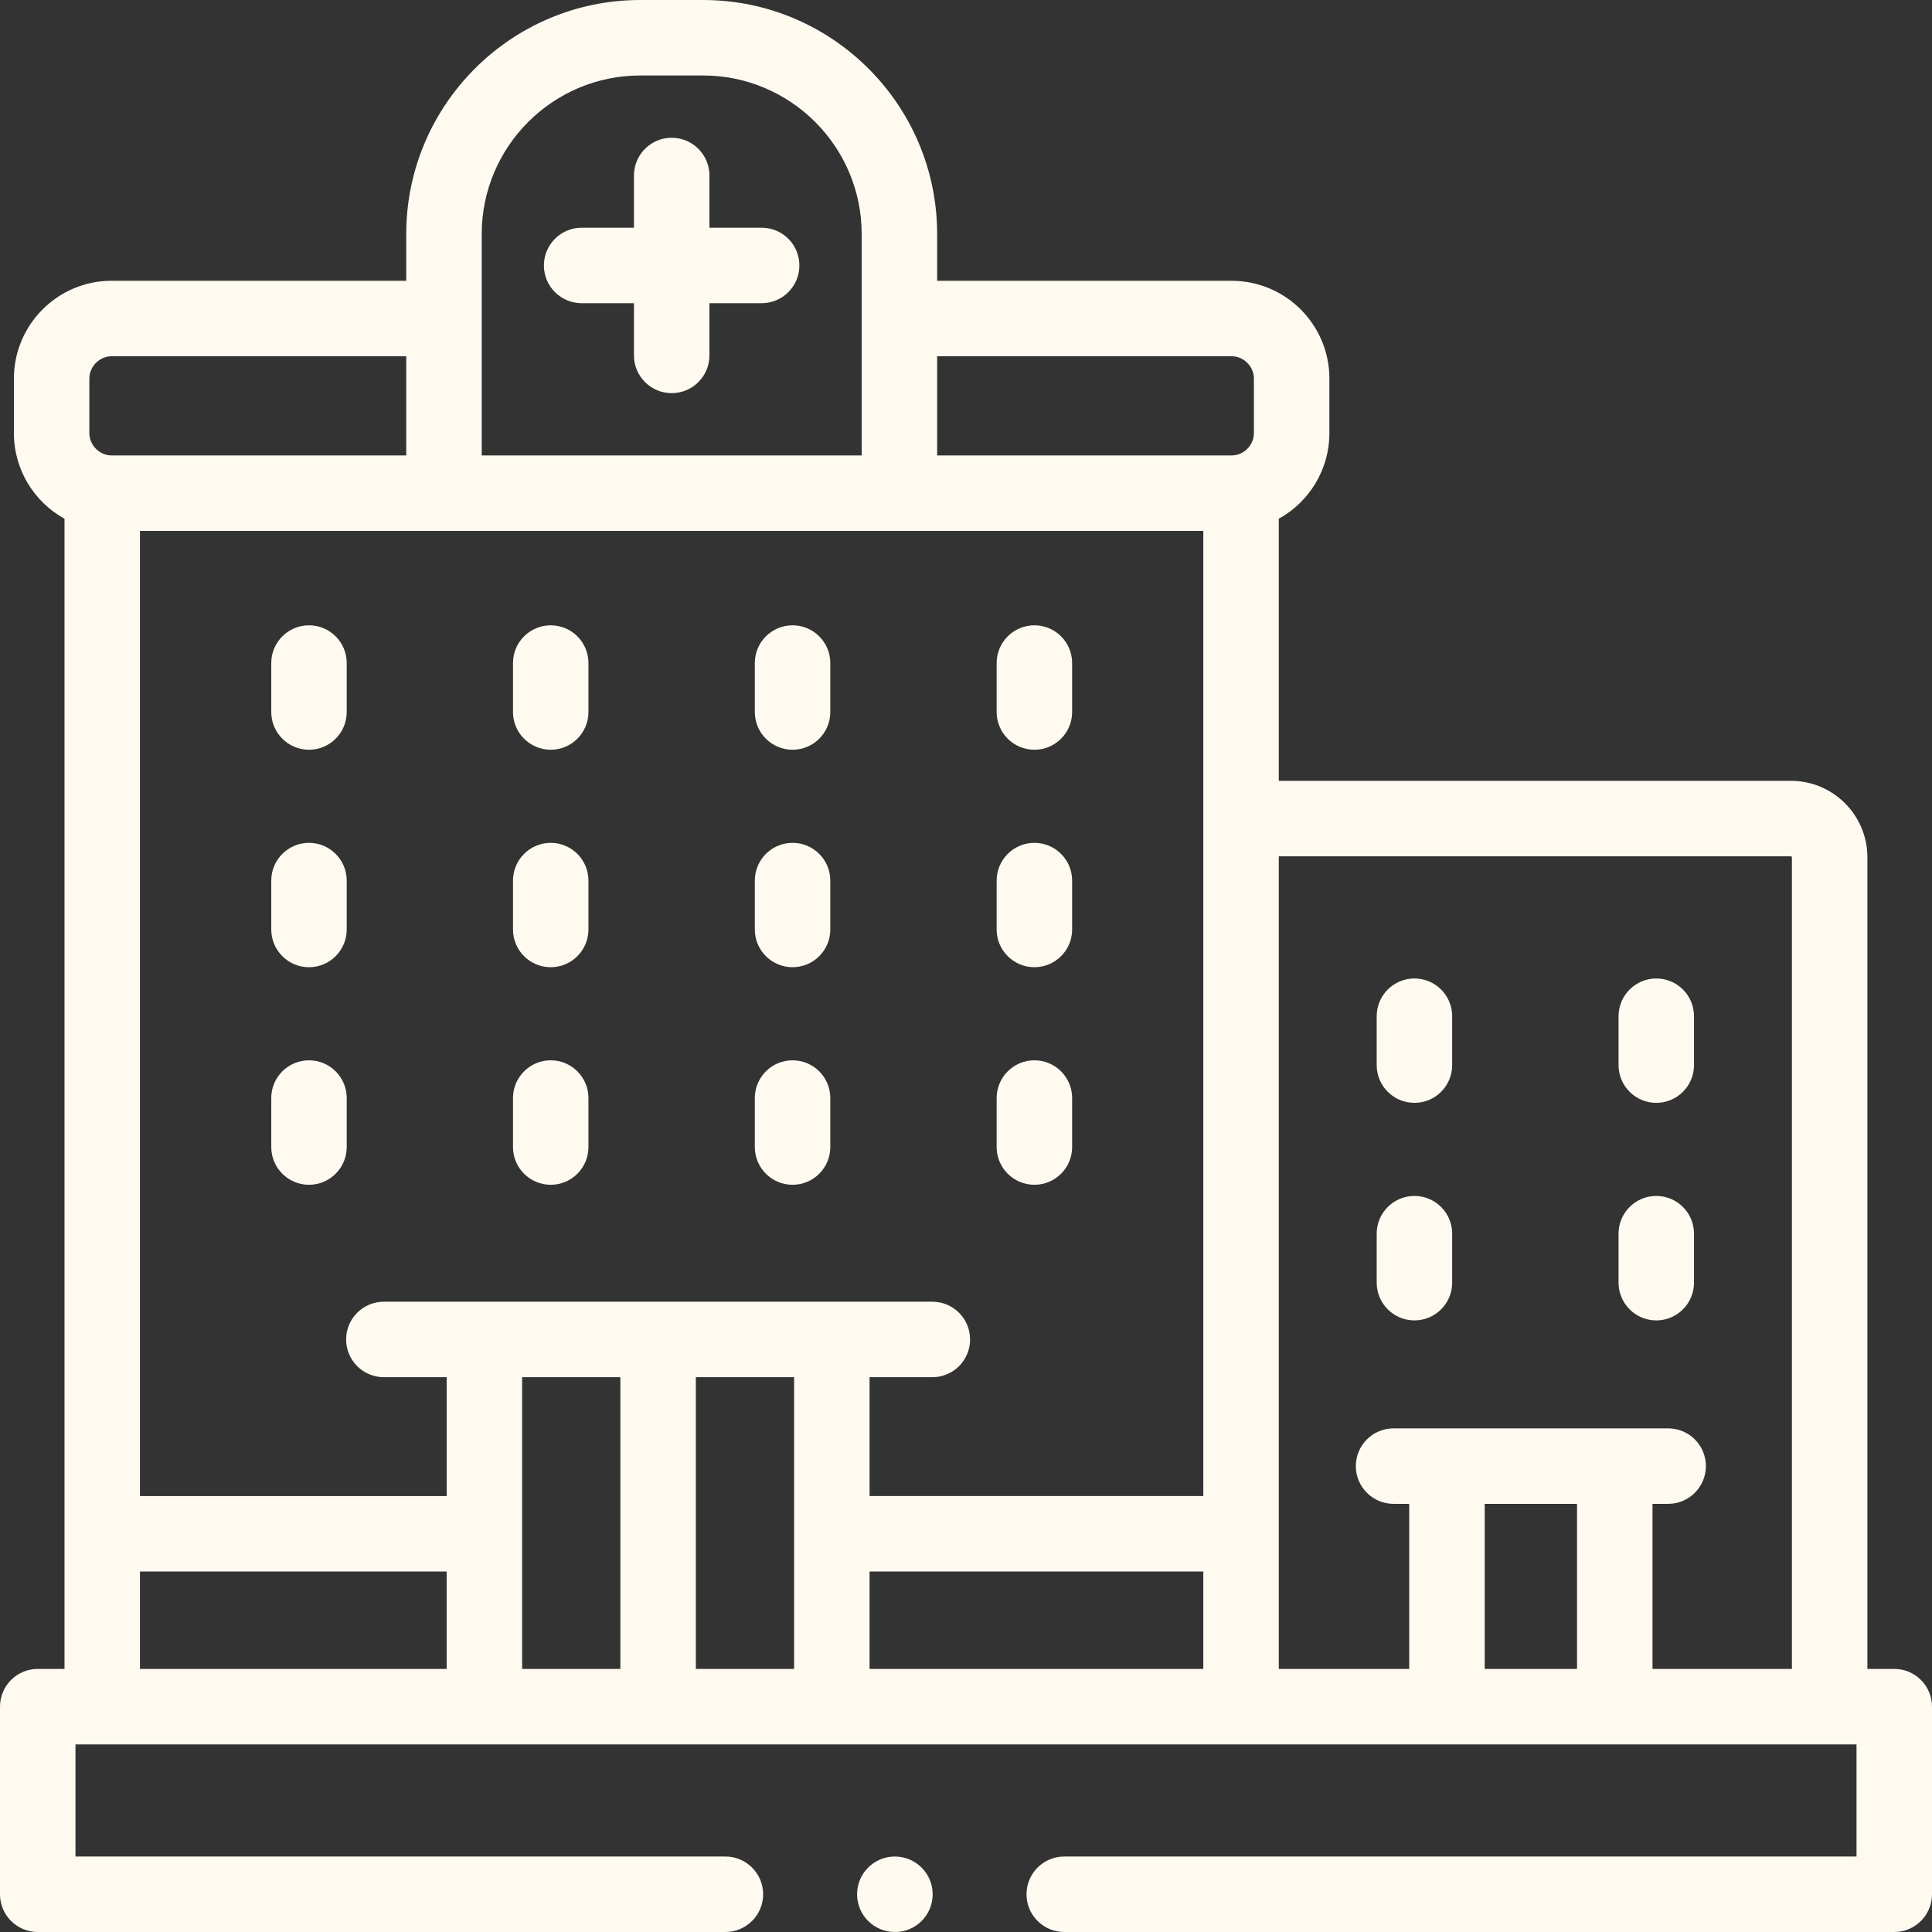 <svg width="59" height="59" viewBox="0 0 59 59" fill="none" xmlns="http://www.w3.org/2000/svg">
<rect x="0" y="0" width="59" height="59" fill="#333333" stroke="none"/>
<path fill-rule="evenodd" clip-rule="evenodd" d="M57.027 50.966H57.848C58.484 50.966 59 51.482 59 52.118V57.848C59 58.484 58.484 59 57.848 59H32.5C31.864 59 31.348 58.484 31.348 57.848C31.348 57.211 31.864 56.695 32.5 56.695H56.695V53.271H2.305V56.695H22.152C22.788 56.695 23.305 57.211 23.305 57.848C23.305 58.484 22.788 59 22.152 59H1.152C0.516 59 0 58.484 0 57.848V52.118C0 51.482 0.516 50.966 1.152 50.966H1.97V15.842C1.049 15.333 0.425 14.352 0.425 13.228V11.559C0.425 9.914 1.764 8.574 3.409 8.574H12.406V7.146C12.406 3.206 15.612 0 19.552 0H21.47C25.412 0 28.619 3.206 28.619 7.146V8.575H37.612C39.258 8.575 40.597 9.914 40.597 11.559V13.228C40.597 14.352 39.972 15.333 39.052 15.842V23.845H54.692C55.98 23.845 57.027 24.892 57.027 26.18V50.966ZM54.722 26.18C54.722 26.166 54.706 26.15 54.692 26.15H39.052V50.966H43.035V45.925H42.558C41.921 45.925 41.405 45.409 41.405 44.772C41.405 44.136 41.921 43.62 42.558 43.62H50.943C51.579 43.62 52.095 44.136 52.095 44.772C52.095 45.409 51.579 45.925 50.943 45.925H50.465V50.966H54.722V26.18ZM48.16 50.966V45.925H45.34V50.966H48.16ZM27.467 16.213H13.558H4.274V45.688H13.641V42.057H11.723C11.086 42.057 10.57 41.541 10.57 40.905C10.57 40.268 11.086 39.752 11.723 39.752H28.473C29.109 39.752 29.625 40.268 29.625 40.905C29.625 41.541 29.109 42.057 28.473 42.057H26.555V45.687H36.747V16.213H27.467ZM18.945 42.057H15.945V50.966H18.945V42.057ZM24.25 42.057H21.25V50.966H24.25V42.057ZM36.747 47.992H26.555V50.966H36.747V47.992ZM38.292 11.559C38.292 11.191 37.981 10.879 37.612 10.879H28.619V13.908H37.612C37.981 13.908 38.292 13.597 38.292 13.228V11.559ZM19.552 2.305C16.883 2.305 14.711 4.477 14.711 7.146V13.909H26.314V7.146C26.314 4.477 24.141 2.305 21.47 2.305H19.552ZM3.409 10.879C3.041 10.879 2.729 11.191 2.729 11.559V13.228C2.729 13.597 3.041 13.909 3.409 13.909H12.406V10.879H3.409ZM13.64 47.992H4.274V50.966H13.64V47.992ZM9.436 22.896C10.072 22.896 10.588 22.38 10.588 21.744V20.248C10.588 19.611 10.072 19.096 9.436 19.096C8.8 19.096 8.284 19.611 8.284 20.248V21.744C8.284 22.38 8.8 22.896 9.436 22.896ZM16.818 22.896C17.454 22.896 17.97 22.38 17.97 21.744V20.248C17.97 19.611 17.454 19.096 16.818 19.096C16.182 19.096 15.666 19.611 15.666 20.248V21.744C15.666 22.38 16.182 22.896 16.818 22.896ZM25.356 21.744C25.356 22.38 24.84 22.896 24.203 22.896C23.567 22.896 23.051 22.38 23.051 21.744V20.248C23.051 19.611 23.567 19.096 24.203 19.096C24.84 19.096 25.356 19.611 25.356 20.248V21.744ZM31.589 22.896C32.225 22.896 32.741 22.38 32.741 21.744V20.248C32.741 19.611 32.225 19.096 31.589 19.096C30.953 19.096 30.436 19.611 30.436 20.248V21.744C30.436 22.38 30.953 22.896 31.589 22.896ZM10.588 28.385C10.588 29.021 10.072 29.537 9.436 29.537C8.8 29.537 8.284 29.021 8.284 28.385V26.892C8.284 26.256 8.8 25.739 9.436 25.739C10.072 25.739 10.588 26.256 10.588 26.892V28.385ZM16.818 29.537C17.454 29.537 17.97 29.021 17.97 28.385V26.892C17.97 26.256 17.454 25.739 16.818 25.739C16.182 25.739 15.666 26.256 15.666 26.892V28.385C15.666 29.021 16.182 29.537 16.818 29.537ZM25.356 28.385C25.356 29.021 24.84 29.537 24.203 29.537C23.567 29.537 23.051 29.021 23.051 28.385V26.892C23.051 26.256 23.567 25.739 24.203 25.739C24.84 25.739 25.356 26.256 25.356 26.892V28.385ZM31.589 29.537C32.225 29.537 32.741 29.021 32.741 28.385V26.892C32.741 26.256 32.225 25.739 31.589 25.739C30.953 25.739 30.436 26.256 30.436 26.892V28.385C30.436 29.021 30.953 29.537 31.589 29.537ZM17.762 9.259H19.36V10.854C19.36 11.49 19.876 12.006 20.512 12.006C21.149 12.006 21.665 11.49 21.665 10.854V9.259H23.259C23.896 9.259 24.412 8.743 24.412 8.107C24.412 7.47 23.896 6.954 23.259 6.954H21.665V5.36C21.665 4.723 21.149 4.207 20.512 4.207C19.876 4.207 19.36 4.723 19.36 5.36V6.954H17.762C17.126 6.954 16.61 7.47 16.61 8.107C16.61 8.743 17.126 9.259 17.762 9.259ZM10.588 35.029C10.588 35.665 10.072 36.181 9.436 36.181C8.8 36.181 8.284 35.665 8.284 35.029V33.532C8.284 32.896 8.8 32.38 9.436 32.38C10.072 32.38 10.588 32.896 10.588 33.532V35.029ZM16.818 36.181C17.454 36.181 17.97 35.665 17.97 35.029V33.532C17.97 32.896 17.454 32.38 16.818 32.38C16.182 32.38 15.666 32.896 15.666 33.532V35.029C15.666 35.665 16.182 36.181 16.818 36.181ZM25.356 35.029C25.356 35.665 24.84 36.181 24.203 36.181C23.567 36.181 23.051 35.665 23.051 35.029V33.532C23.051 32.896 23.567 32.38 24.203 32.38C24.84 32.38 25.356 32.896 25.356 33.532V35.029ZM31.589 36.181C32.225 36.181 32.741 35.665 32.741 35.029V33.532C32.741 32.896 32.225 32.38 31.589 32.38C30.953 32.38 30.436 32.896 30.436 33.532V35.029C30.436 35.665 30.953 36.181 31.589 36.181ZM44.347 32.526C44.347 33.163 43.831 33.679 43.194 33.679C42.558 33.679 42.042 33.163 42.042 32.526V31.034C42.042 30.397 42.558 29.881 43.194 29.881C43.831 29.881 44.347 30.397 44.347 31.034V32.526ZM50.58 33.679C51.216 33.679 51.732 33.163 51.732 32.526V31.034C51.732 30.397 51.216 29.881 50.58 29.881C49.944 29.881 49.428 30.397 49.428 31.034V32.526C49.428 33.163 49.944 33.679 50.58 33.679ZM44.347 39.17C44.347 39.806 43.831 40.323 43.194 40.323C42.558 40.323 42.042 39.806 42.042 39.17V37.674C42.042 37.038 42.558 36.522 43.194 36.522C43.831 36.522 44.347 37.038 44.347 37.674V39.17ZM50.58 40.323C51.216 40.323 51.732 39.806 51.732 39.17V37.674C51.732 37.038 51.216 36.522 50.58 36.522C49.944 36.522 49.428 37.038 49.428 37.674V39.17C49.428 39.806 49.944 40.323 50.58 40.323ZM26.174 57.848C26.174 57.211 26.69 56.695 27.326 56.695C27.963 56.695 28.482 57.211 28.482 57.848C28.482 58.484 27.969 59 27.333 59H27.326C26.69 59 26.174 58.484 26.174 57.848Z" fill="#FFFAF0"/>
</svg>

